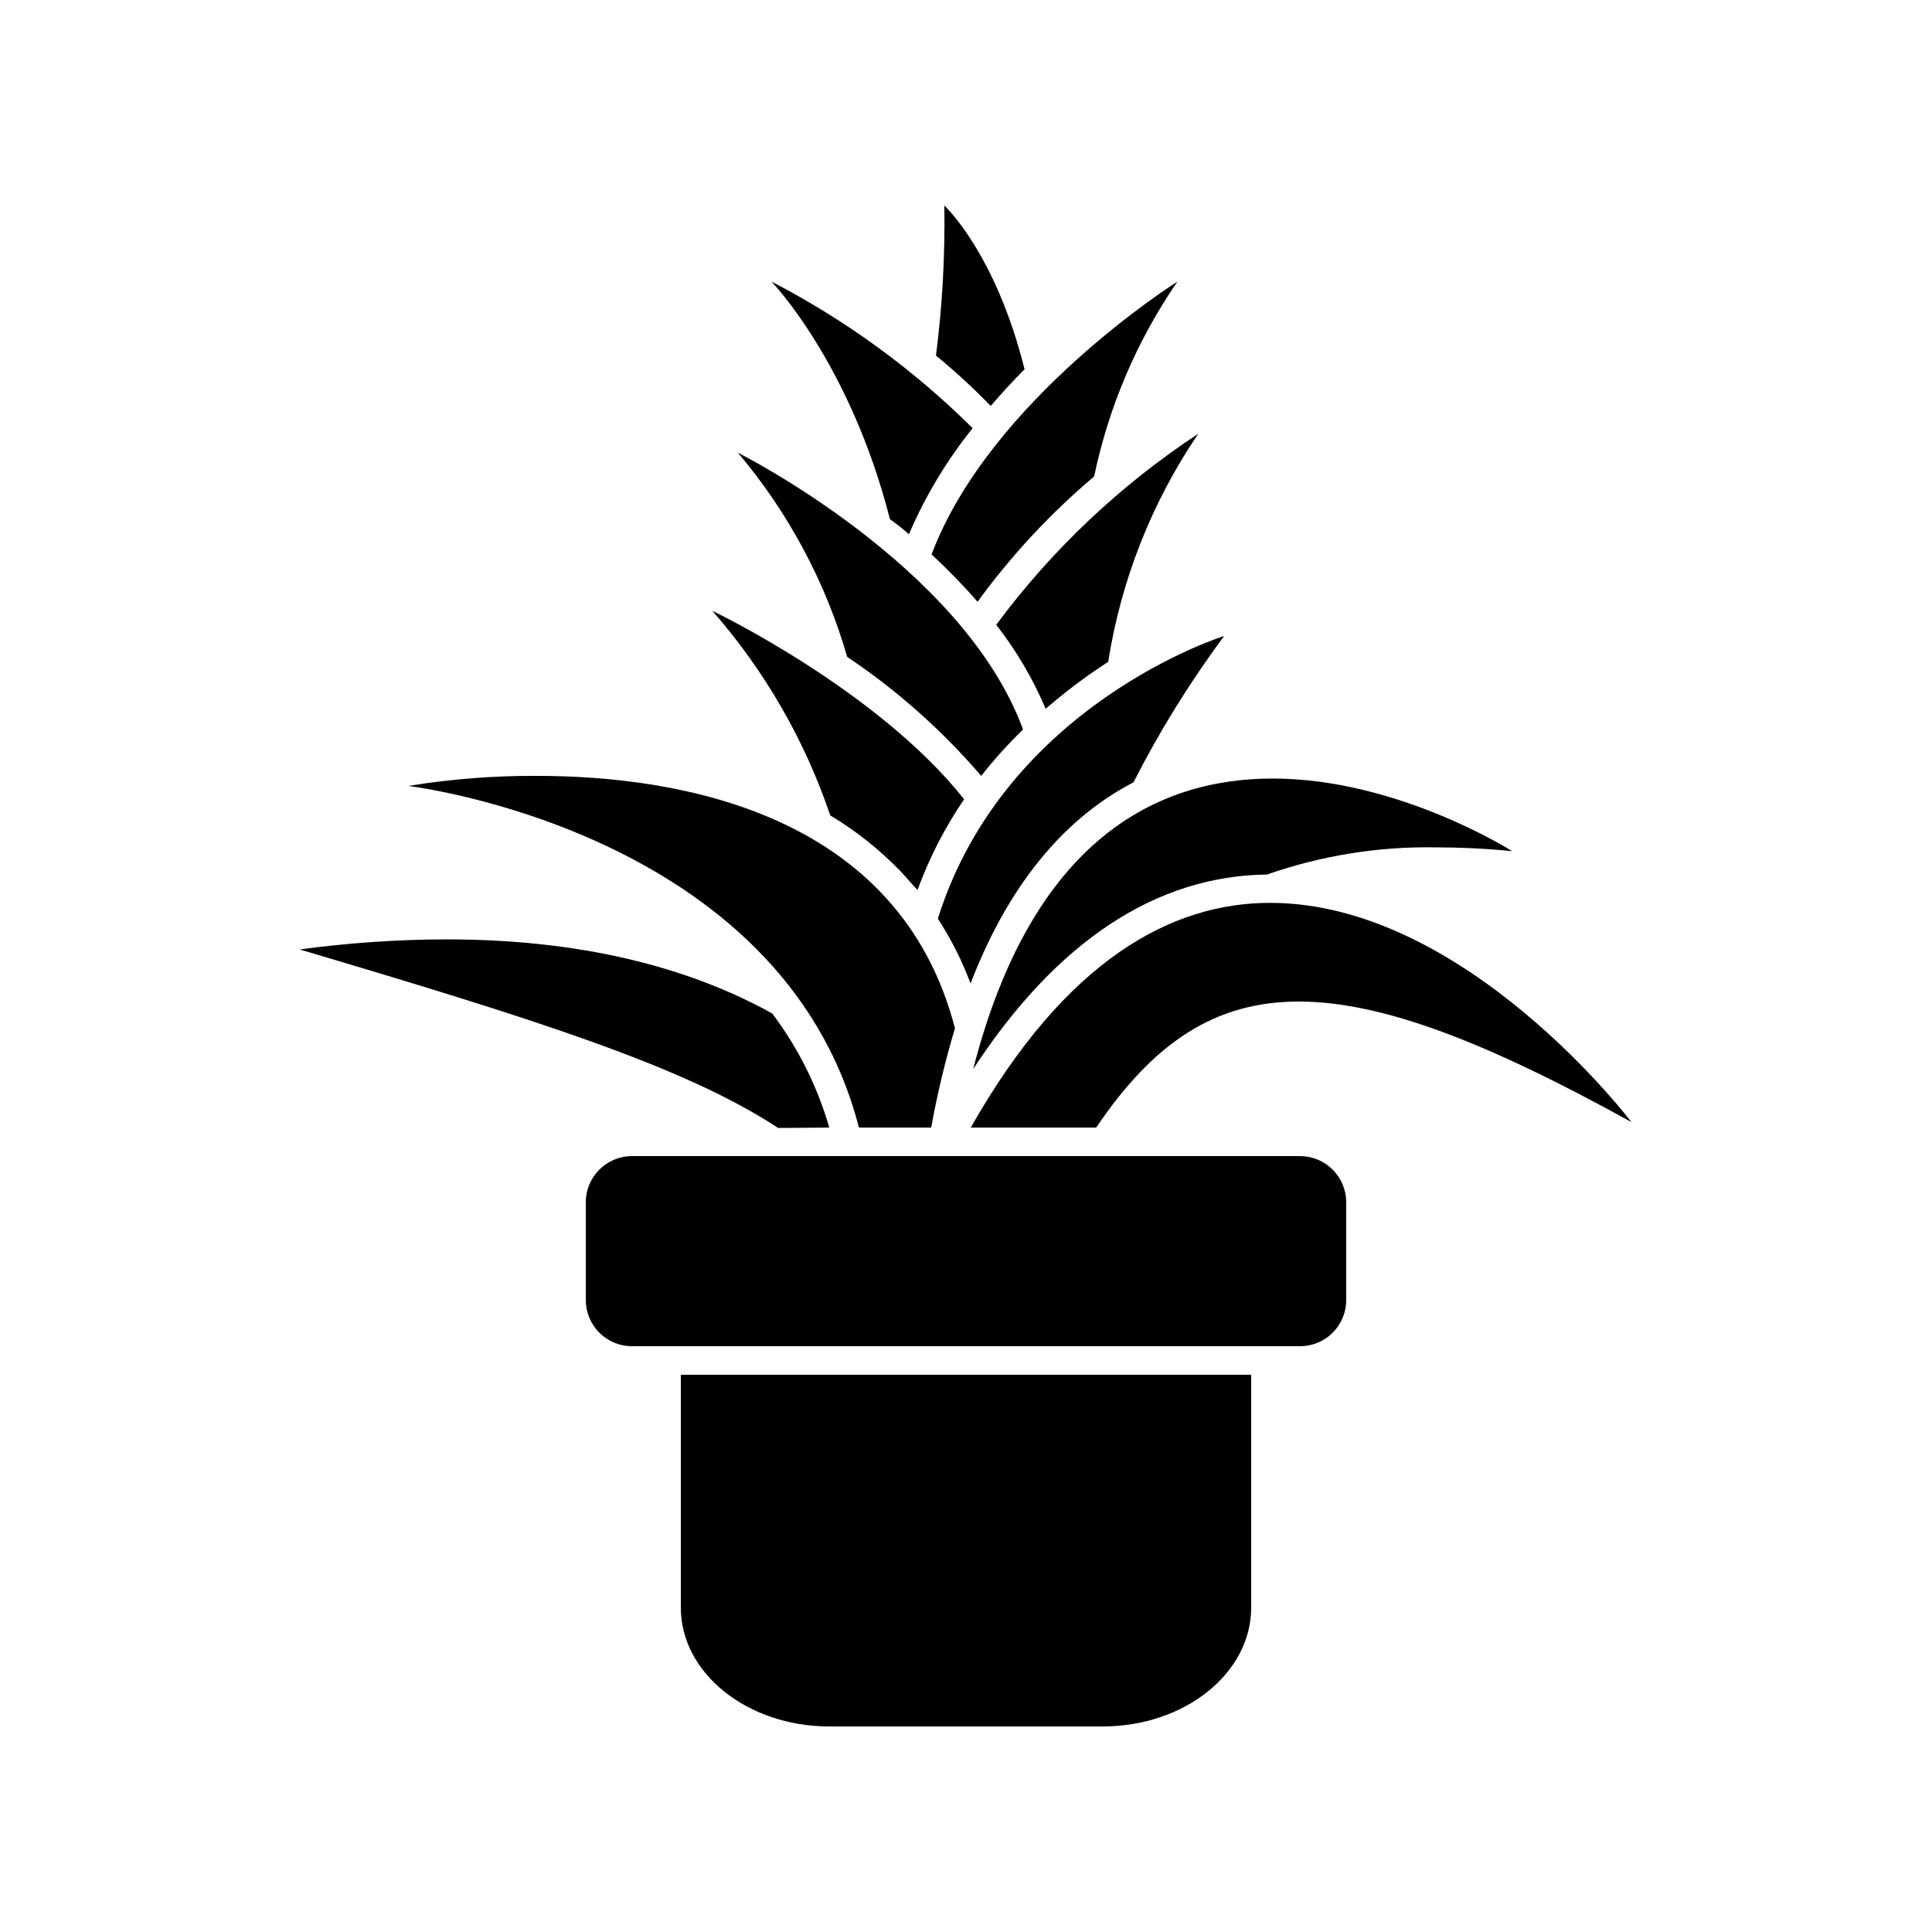 <?xml version="1.0" encoding="UTF-8"?>
<!-- Uploaded to: SVG Repo, www.svgrepo.com, Generator: SVG Repo Mixer Tools -->
<svg fill="#000000" width="800px" height="800px" version="1.1" viewBox="144 144 512 512" xmlns="http://www.w3.org/2000/svg">
 <g>
  <path d="m415.52 241.85c-7.758-31.035-21.262-43.375-21.262-43.375 0.215 13.285-0.523 26.57-2.215 39.75 5.078 4.176 9.922 8.633 14.508 13.352 2.973-3.43 5.945-6.703 8.969-9.727z"/>
  <path d="m384.88 285.58c4.32-10.094 10-19.555 16.879-28.109-15.695-15.578-33.668-28.676-53.305-38.844 0 0 20.809 21.461 31.391 62.973 1.762 1.262 3.375 2.519 5.035 3.981z"/>
  <path d="m403.07 303.47c8.926-12.27 19.293-23.414 30.887-33.203 3.859-18.504 11.359-36.059 22.066-51.637 0 0-49.676 31.234-65.145 72.293 4.277 3.969 8.348 8.156 12.191 12.547z"/>
  <path d="m408.01 309.57c5.316 6.82 9.723 14.305 13.102 22.266 5.227-4.527 10.766-8.688 16.574-12.441 3.398-21.668 11.555-42.316 23.879-60.457-20.68 13.609-38.805 30.746-53.555 50.633z"/>
  <path d="m404.03 349.62c3.414-4.344 7.117-8.449 11.086-12.293-15.922-43.527-75.57-73.355-75.57-73.355 13.359 15.797 23.23 34.234 28.969 54.109 13.211 8.855 25.16 19.469 35.516 31.539z"/>
  <path d="m382.57 374.81c1.613 1.715 3.074 3.477 4.586 5.039 3.102-8.492 7.246-16.566 12.344-24.035-23.074-29.121-66.703-49.926-66.703-49.926h-0.004c13.871 15.844 24.488 34.266 31.238 54.211 6.797 4.07 13.027 9.02 18.539 14.711z"/>
  <path d="m392.54 387.45c3.504 5.394 6.41 11.156 8.664 17.18 11.035-28.617 26.703-44.738 43.176-53.305v0.004c6.922-13.574 14.961-26.551 24.031-38.793 0 0-57.988 18.035-75.871 74.914z"/>
  <path d="m324.43 570.04c0 17.379 17.633 31.488 39.348 31.488h72.449c21.715 0 39.348-14.109 39.348-31.488v-61.719h-151.14z"/>
  <path d="m363.77 442.82c-3.152-10.914-8.273-21.16-15.113-30.23-19.398-10.781-47.207-19.648-86.301-19.648-13.027 0.031-26.039 0.926-38.945 2.672 61.816 18.34 101.92 30.934 126.81 47.309z"/>
  <path d="m371.63 442.82h19.145c1.602-8.879 3.703-17.66 6.301-26.301-14.715-56.828-72.652-66.906-110.84-66.906-11.406-0.059-22.801 0.836-34.059 2.672 0 0 99.102 11.688 119.45 90.535z"/>
  <path d="m401.91 427.3c22.117-33.855 48.465-51.188 77.836-51.539 14.406-5.031 29.586-7.473 44.84-7.203 6.297 0 13 0.301 20.152 1.008 0 0-30.23-19.246-63.48-19.246-30.531 0-63.68 16.02-79.348 76.98z"/>
  <path d="m401.26 442.82h33.25c15.113-22.418 31.438-33.402 53.605-33.402 22.168-0.004 49.828 10.73 88.219 31.938 0 0-43.984-58.09-95.723-58.09-25.996 0.004-54.008 14.863-79.352 59.555z"/>
  <path d="m422.32 450.38h-110.84 0.004c-6.762 0-12.242 5.481-12.242 12.242v25.898c0 3.246 1.289 6.359 3.586 8.656 2.293 2.293 5.406 3.586 8.656 3.586h177.04c3.246 0 6.359-1.293 8.656-3.586 2.293-2.297 3.586-5.41 3.586-8.656v-25.898c0-3.246-1.293-6.359-3.586-8.656-2.297-2.297-5.41-3.586-8.656-3.586z"/>
 </g>
</svg>
